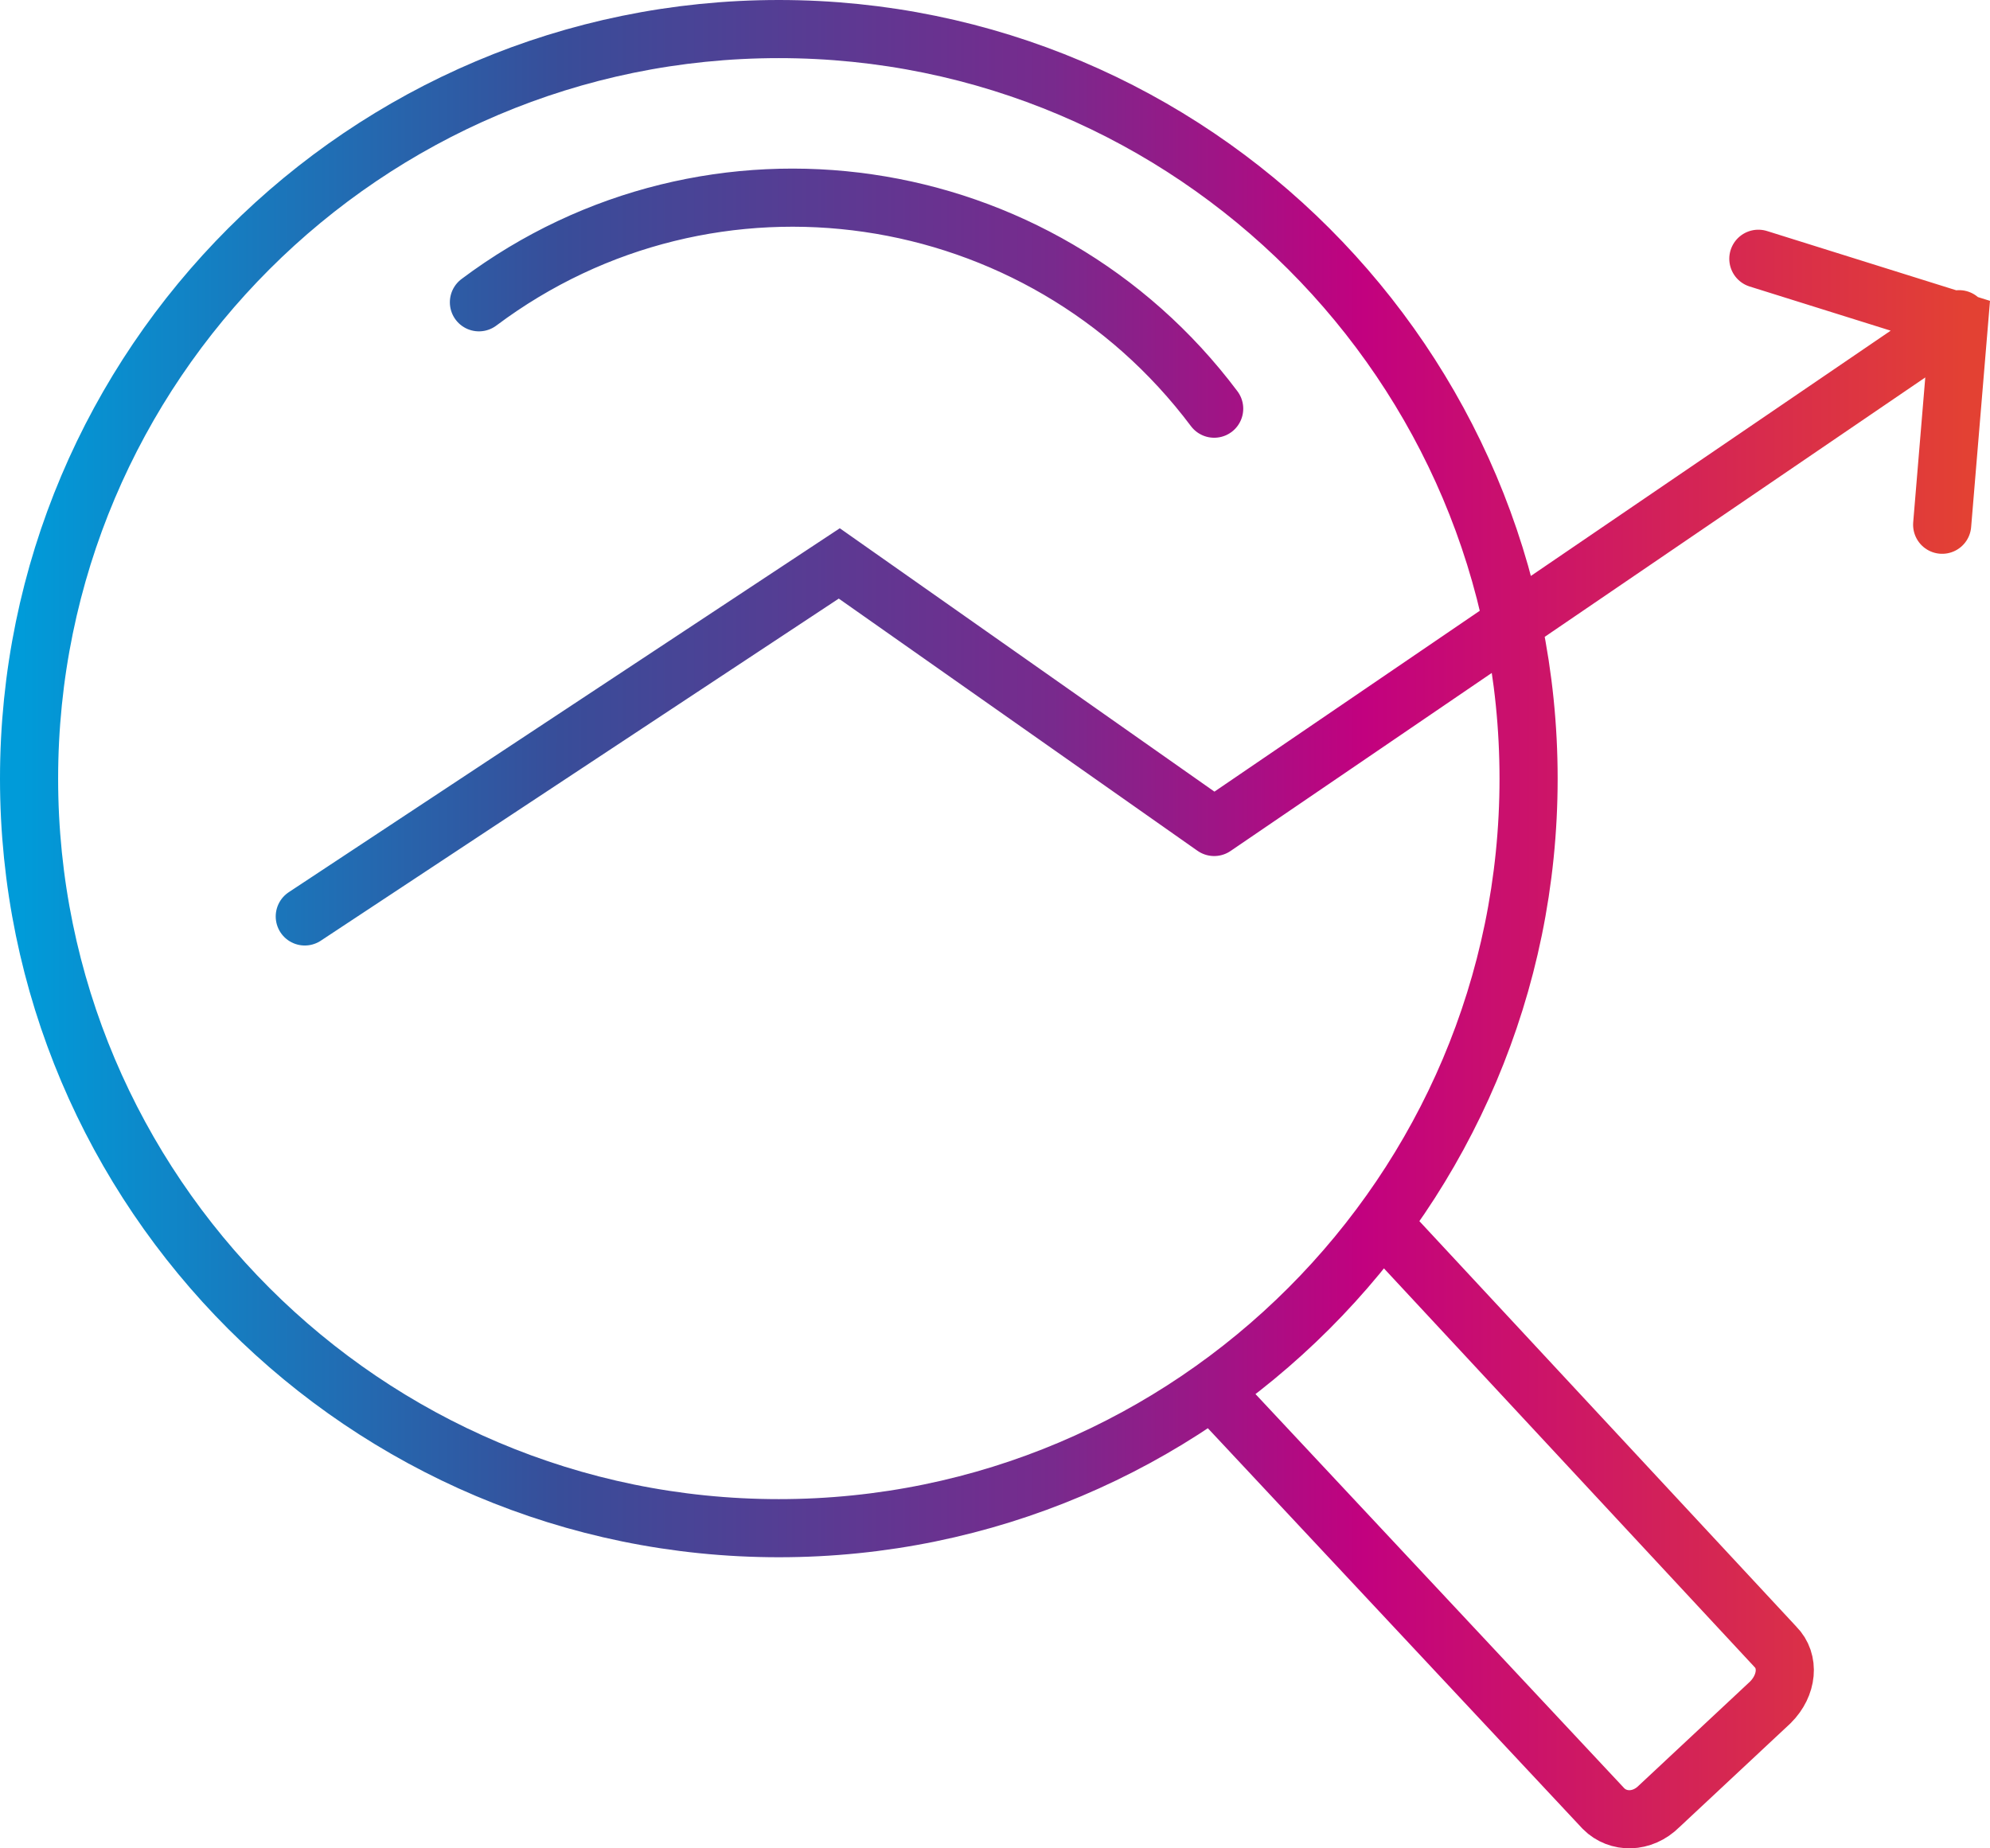 <svg xmlns="http://www.w3.org/2000/svg" xmlns:xlink="http://www.w3.org/1999/xlink" width="85.579px" height="79.496px" viewBox="0 0 85.579 79.496"><title>Lupe</title><defs><linearGradient x1="-0.359%" y1="49.98%" x2="100.362%" y2="49.98%" id="linearGradient-1"><stop stop-color="#009BD9" offset="0%"></stop><stop stop-color="#384D99" offset="27.707%"></stop><stop stop-color="#782A8D" offset="53%"></stop><stop stop-color="#C2017F" offset="69%"></stop><stop stop-color="#E34133" offset="100%"></stop></linearGradient></defs><g id="Module" stroke="none" stroke-width="1" fill="none" fill-rule="evenodd" stroke-linecap="round"><g id="PN_LP_Customer_Journey_IH" transform="translate(-985.75, -1929.75)" stroke="url(#linearGradient-1)" stroke-width="2.5"><g id="Lupe" transform="translate(987, 1931)"><path d="M64.486,32.24 C64.486,50.024 50.029,64.48 32.243,64.48 C14.457,64.48 0,50.024 0,32.24 C0,14.456 14.457,0 32.243,0 C50.029,0 64.486,14.456 64.486,32.24 Z M19.346,11.752 C29.331,4.264 43.476,6.344 50.965,16.328 M51.173,58.864 L67.711,76.544 C68.335,77.168 69.375,77.168 70.103,76.44 L74.887,71.968 C75.615,71.24 75.719,70.2 75.095,69.576 L58.662,51.896 M74.367,9.88 L83,12.584 L82.272,21.32 M50.965,34.32 L83,12.48 M50.965,34.32 L34.843,22.984 L11.857,38.168" id="Shape"></path></g></g></g></svg>